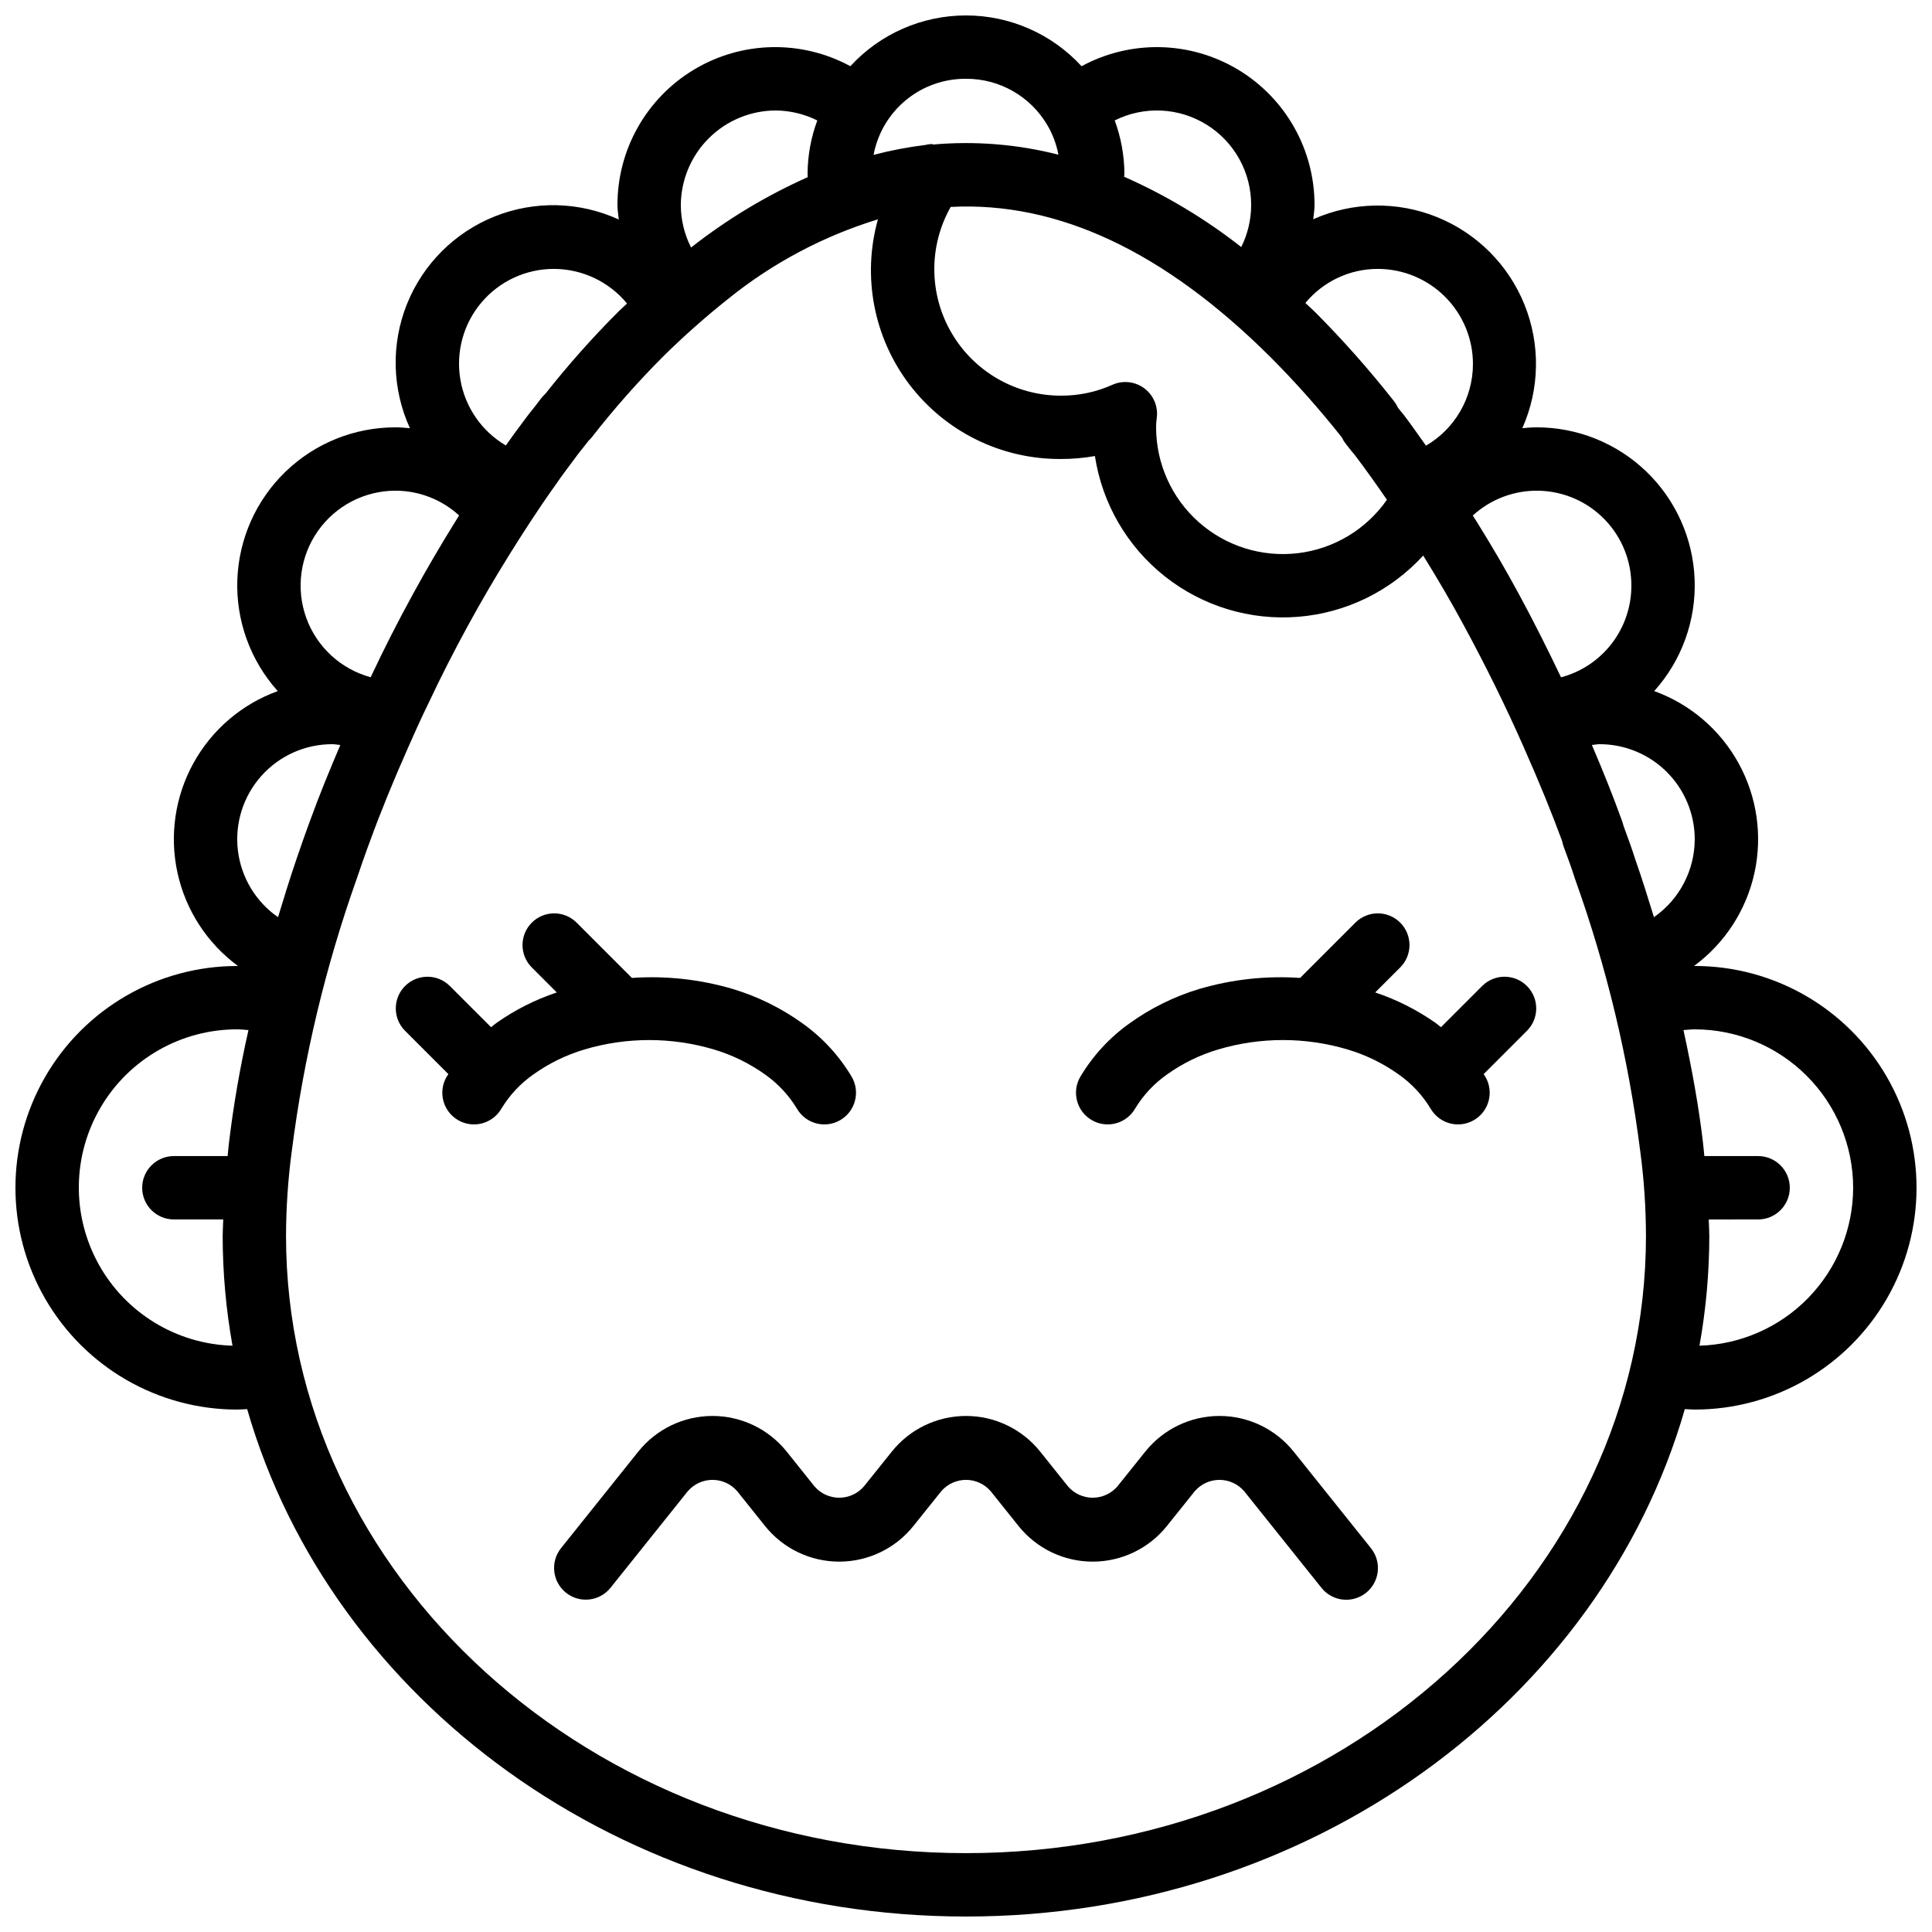 <?xml version="1.0" encoding="UTF-8"?>
<!-- Uploaded to: ICON Repo, www.iconrepo.com, Generator: ICON Repo Mixer Tools -->
<svg width="800px" height="800px" version="1.1" viewBox="144 144 512 512" xmlns="http://www.w3.org/2000/svg">
 <defs>
  <clipPath id="a">
   <path d="m148.09 148.09h503.81v503.81h-503.81z"/>
  </clipPath>
 </defs>
 <g clip-path="url(#a)">
  <path d="m206.87 517.55c0.898 0 1.75-0.082 2.629-0.121 22.238 77.293 99.207 134.47 190.5 134.47s168.26-57.176 190.5-134.47c0.879 0.039 1.727 0.121 2.629 0.121h-0.004c21 0 40.402-11.203 50.902-29.391 10.5-18.184 10.5-40.59 0-58.777-10.5-18.184-29.902-29.387-50.902-29.387l-0.207 0.016v-0.004c8.156-6 13.852-14.762 16.027-24.652 2.176-9.891 0.68-20.234-4.207-29.102-4.887-8.871-12.828-15.664-22.352-19.109 7.266-8.078 11.105-18.664 10.711-29.52-0.391-10.859-4.988-21.137-12.816-28.672-7.828-7.531-18.277-11.73-29.141-11.703-1.246 0-2.473 0.113-3.703 0.223 4.621-10.398 4.82-22.23 0.551-32.781-4.266-10.547-12.637-18.91-23.191-23.172-10.551-4.258-22.383-4.051-32.777 0.582 0.102-1.215 0.344-2.398 0.344-3.629 0.066-14.77-7.664-28.48-20.34-36.062-12.676-7.578-28.414-7.906-41.395-0.859-7.875-8.578-18.988-13.461-30.637-13.461-11.645 0-22.758 4.879-30.641 13.453-12.98-7.039-28.711-6.711-41.383 0.871s-20.402 21.289-20.336 36.059c0 1.254 0.246 2.465 0.355 3.699-10.383-4.762-22.266-5.059-32.879-0.82-10.609 4.238-19.016 12.641-23.266 23.246-4.246 10.605-3.957 22.492 0.793 32.879-1.254-0.113-2.508-0.227-3.781-0.227-10.863-0.027-21.312 4.172-29.141 11.703-7.828 7.535-12.422 17.812-12.816 28.672-0.391 10.855 3.449 21.441 10.711 29.52-9.523 3.445-17.465 10.238-22.352 19.109-4.887 8.867-6.383 19.211-4.207 29.102s7.875 18.652 16.031 24.652l-0.211-0.012c-21 0-40.402 11.203-50.902 29.387-10.5 18.188-10.5 40.594 0 58.777 10.5 18.188 29.902 29.391 50.902 29.391zm193.13 117.55c-99.359 0-180.2-73.391-180.2-163.6 0.023-7.578 0.539-15.148 1.551-22.656 3.137-24.512 8.891-48.613 17.164-71.898 0.977-2.926 2.051-5.938 2.953-8.445 0.172-0.41 0.32-0.805 0.582-1.566 2.812-7.723 6.148-15.918 10.211-25.074 1.715-3.894 3.426-7.707 5.371-11.66 3.156-6.723 6.668-13.629 10.438-20.516 3.371-6.176 7.019-12.43 10.84-18.566 3.238-5.191 7.551-11.98 12.316-18.621 1.566-2.289 3.184-4.445 4.805-6.602l1.27-1.715c0.918-1.141 1.797-2.238 2.656-3.363 0.332-0.309 0.641-0.641 0.918-0.992 5.844-7.488 12.137-14.613 18.844-21.336 5.5-5.426 11.289-10.555 17.336-15.359 11.746-9.461 25.188-16.59 39.609-21.008-4.242 15.133-1.129 31.379 8.414 43.867 9.539 12.488 24.395 19.766 40.109 19.648 3.008 0.004 6.012-0.258 8.973-0.785 1.926 12.594 8.551 23.996 18.547 31.902 9.992 7.906 22.613 11.73 35.312 10.703 12.703-1.023 24.543-6.824 33.141-16.23 3.852 6.191 7.41 12.309 10.598 18.199 6.059 11.176 11.285 21.789 15.988 32.449 4.238 9.562 7.477 17.523 10.242 25.043 0.09 0.492 0.223 0.977 0.395 1.449 1.043 2.797 2.09 5.648 3.059 8.691 8.344 23.285 14.121 47.41 17.227 71.949 1 7.457 1.508 14.969 1.527 22.492 0 90.207-80.836 163.6-180.2 163.6zm80.746-396.41c6.68 6.711 12.973 13.797 18.852 21.223 0.277 0.594 0.621 1.156 1.023 1.672l0.531 0.68c0.723 0.918 1.418 1.812 1.902 2.344 2.934 3.875 5.75 7.836 8.492 11.828h0.004c-5.488 7.879-14.078 13.031-23.613 14.164-9.531 1.133-19.09-1.867-26.27-8.242-7.176-6.371-11.285-15.512-11.289-25.109-0.004-0.801 0.051-1.598 0.164-2.387 0.445-3.035-0.801-6.074-3.25-7.922-2.449-1.852-5.711-2.219-8.508-0.961-4.277 1.914-8.91 2.894-13.598 2.871-11.934 0.027-22.98-6.297-29.004-16.598-6.023-10.301-6.113-23.031-0.238-33.418 28.375-1.484 56.641 11.801 84.801 39.855zm154.36 220.08c-0.023 10.898-4.285 21.359-11.887 29.172-7.602 7.812-17.945 12.363-28.84 12.684 1.727-9.613 2.598-19.355 2.606-29.121 0-1.426-0.113-2.894-0.148-4.336l13.078-0.004c4.637 0 8.398-3.758 8.398-8.395 0-4.637-3.762-8.398-8.398-8.398h-14.246c-0.129-1.145-0.191-2.285-0.344-3.426-1.109-9.602-2.953-19.699-5.188-29.961 0.996-0.074 1.977-0.199 2.984-0.199 11.133 0.012 21.801 4.441 29.672 12.309 7.871 7.871 12.301 18.543 12.312 29.676zm-41.984-92.367c-0.016 8.238-4.051 15.949-10.809 20.66-1.562-5.102-3.156-10.211-4.941-15.297-0.91-2.894-1.992-5.863-3.074-8.773-0.148-0.559-0.336-1.148-0.566-1.781-2.223-6.148-4.777-12.57-7.867-19.781 0.695-0.055 1.352-0.215 2.066-0.215 6.68 0.004 13.082 2.66 17.805 7.383 4.723 4.723 7.379 11.129 7.387 17.805zm-16.793-67.176v0.004c0.008 5.531-1.82 10.914-5.191 15.305s-8.098 7.539-13.449 8.961c-3.453-7.234-7.082-14.516-11.168-22.055-3.363-6.223-7.117-12.684-11.137-19.129-0.344-0.562-0.738-1.121-1.086-1.688 4.824-4.414 11.18-6.773 17.715-6.574 6.535 0.199 12.734 2.941 17.273 7.644 4.543 4.703 7.07 10.996 7.043 17.535zm-41.984-58.777c0.004 8.922-4.734 17.168-12.445 21.656-1.918-2.684-3.758-5.359-5.801-8.051-0.59-0.688-1.098-1.344-1.625-2.008h0.004c-0.305-0.648-0.68-1.262-1.125-1.82-6.461-8.211-13.391-16.039-20.762-23.445-0.879-0.879-1.77-1.637-2.652-2.488 4.734-5.731 11.781-9.047 19.215-9.031 6.68 0.008 13.082 2.664 17.805 7.387 4.723 4.723 7.379 11.125 7.387 17.801zm-58.777-41.98c-0.027 3.816-0.922 7.578-2.621 10.996-9.539-7.473-19.965-13.73-31.043-18.633 0.004-0.273 0.078-0.484 0.078-0.762-0.027-4.832-0.898-9.625-2.574-14.156 7.781-3.891 17.02-3.453 24.398 1.148 7.379 4.602 11.832 12.707 11.762 21.406zm-75.57-33.59c8.871-0.043 17.098 4.648 21.574 12.309 1.414 2.414 2.402 5.055 2.918 7.805-10.871-2.777-22.133-3.684-33.309-2.684v-0.137c-0.684 0.004-1.367 0.09-2.027 0.258-4.606 0.562-9.168 1.438-13.652 2.617 1.07-5.699 4.109-10.844 8.586-14.527 4.481-3.688 10.109-5.684 15.91-5.641zm-50.383 8.398c3.812 0.039 7.562 0.941 10.977 2.641-1.68 4.531-2.551 9.32-2.578 14.152 0 0.309 0.035 0.582 0.039 0.883-11.031 4.914-21.41 11.176-30.91 18.633-1.758-3.445-2.688-7.25-2.719-11.117 0.008-6.68 2.664-13.082 7.387-17.805s11.125-7.379 17.805-7.387zm-58.777 41.984c7.488 0.031 14.578 3.394 19.336 9.176-0.754 0.723-1.488 1.352-2.246 2.098-6.879 6.879-13.344 14.152-19.371 21.789-0.43 0.387-0.82 0.816-1.172 1.277-1.031 1.379-2.066 2.68-3.363 4.305l-1.426 1.902c-1.566 2.09-3.094 4.168-4.539 6.242v0.004c-6.394-3.754-10.805-10.137-12.051-17.445-1.246-7.309 0.797-14.793 5.586-20.453 4.789-5.66 11.832-8.914 19.246-8.895zm-41.984 58.777c6.231 0.016 12.227 2.359 16.82 6.566-0.336 0.535-0.711 1.125-1.027 1.633-3.984 6.414-7.797 12.941-11.316 19.395-3.938 7.184-7.602 14.398-10.84 21.297-0.09 0.18-0.164 0.367-0.25 0.547-7.918-2.148-14.293-8.02-17.078-15.734-2.789-7.715-1.641-16.305 3.078-23.016s12.41-10.699 20.613-10.688zm-16.793 67.176c0.734 0 1.414 0.164 2.125 0.223-2.957 6.926-5.625 13.477-7.754 19.344-0.172 0.41-0.32 0.805-0.582 1.566-1.113 3.074-2.238 6.215-3.238 9.207-1.793 5.219-3.371 10.371-4.934 15.512l0.004-0.004c-5.914-4.106-9.785-10.547-10.637-17.695s1.398-14.316 6.18-19.699c4.781-5.383 11.637-8.461 18.836-8.453zm-25.191 75.57c1.008 0 1.984 0.125 2.977 0.199v-0.004c-2.231 9.852-3.957 19.809-5.164 29.832-0.156 1.195-0.223 2.367-0.355 3.559h-14.25c-4.637 0-8.398 3.762-8.398 8.398 0 4.637 3.762 8.395 8.398 8.395h13.082c-0.035 1.441-0.148 2.914-0.148 4.336l-0.004 0.004c0.012 9.766 0.883 19.508 2.606 29.121-14.836-0.426-28.344-8.664-35.512-21.66-7.168-13-6.934-28.816 0.625-41.594 7.555-12.777 21.301-20.605 36.145-20.586z"/>
 </g>
 <path d="m486.84 528.7c-4.777-5.977-12.016-9.457-19.668-9.457-7.652 0-14.887 3.481-19.668 9.457l-7.371 9.199c-1.641 1.914-4.035 3.012-6.555 3.012s-4.914-1.098-6.555-3.012l-7.356-9.199c-4.781-5.977-12.02-9.457-19.668-9.457-7.652 0-14.891 3.481-19.668 9.457l-7.371 9.199h-0.004c-1.641 1.914-4.035 3.012-6.555 3.012s-4.914-1.098-6.555-3.012l-7.356-9.199c-4.781-5.977-12.02-9.457-19.672-9.457-7.652 0-14.891 3.481-19.672 9.457l-20.477 25.59c-2.887 3.625-2.297 8.902 1.324 11.797 3.617 2.894 8.895 2.312 11.797-1.301l20.477-25.594v0.004c1.641-1.914 4.035-3.016 6.555-3.016s4.914 1.102 6.555 3.016l7.356 9.199c4.781 5.977 12.016 9.453 19.668 9.453s14.891-3.477 19.668-9.453l7.371-9.199c1.645-1.914 4.039-3.016 6.559-3.016 2.519 0 4.914 1.102 6.555 3.016l7.356 9.199c4.781 5.977 12.016 9.453 19.668 9.453 7.652 0 14.887-3.477 19.668-9.453l7.371-9.199c1.641-1.914 4.035-3.016 6.551-3.016 2.519 0 4.914 1.102 6.555 3.016l20.473 25.59c1.391 1.746 3.418 2.867 5.637 3.113 2.215 0.25 4.441-0.395 6.184-1.789 1.742-1.391 2.856-3.422 3.102-5.641 0.242-2.215-0.402-4.438-1.801-6.18z"/>
 <path d="m333.18 422.12c4.848 1.441 9.422 3.676 13.539 6.609 3.426 2.406 6.312 5.496 8.48 9.078 2.332 4.008 7.469 5.367 11.477 3.035 1.926-1.121 3.328-2.961 3.894-5.113 0.57-2.152 0.262-4.441-0.859-6.367-3.332-5.602-7.797-10.441-13.109-14.211-5.617-4.031-11.863-7.102-18.484-9.086-8.645-2.535-17.672-3.519-26.66-2.906l-14.676-14.676c-3.285-3.254-8.582-3.242-11.848 0.027-3.269 3.269-3.281 8.566-0.027 11.848l6.652 6.652c-5.731 1.91-11.148 4.652-16.082 8.141-0.473 0.344-0.887 0.719-1.34 1.07l-10.945-10.941c-3.281-3.258-8.578-3.246-11.848 0.023-3.269 3.269-3.277 8.566-0.023 11.848l11.504 11.504c-0.145 0.238-0.324 0.465-0.465 0.707h-0.004c-2.332 4.008-0.973 9.148 3.035 11.48 4.008 2.332 9.148 0.973 11.48-3.035 2.164-3.582 5.055-6.676 8.488-9.078 4.113-2.934 8.684-5.168 13.527-6.609 11.191-3.328 23.105-3.328 34.293 0z"/>
 <path d="m536.81 405.28-10.941 10.941c-0.453-0.352-0.863-0.727-1.336-1.07-4.938-3.484-10.355-6.231-16.09-8.141l6.652-6.652c3.254-3.281 3.242-8.578-0.023-11.848-3.269-3.269-8.566-3.281-11.852-0.027l-14.676 14.676c-8.988-0.613-18.012 0.371-26.656 2.906-6.621 1.984-12.863 5.055-18.477 9.086-5.32 3.766-9.789 8.609-13.121 14.211-2.332 4.008-0.973 9.148 3.035 11.48 4.008 2.332 9.148 0.973 11.48-3.035 2.164-3.586 5.055-6.676 8.488-9.078 4.113-2.934 8.684-5.168 13.527-6.609 11.188-3.328 23.105-3.328 34.293 0 4.848 1.441 9.422 3.676 13.539 6.609 3.426 2.406 6.312 5.496 8.48 9.078 2.332 4.008 7.469 5.367 11.477 3.035 1.926-1.121 3.328-2.961 3.894-5.113 0.57-2.152 0.262-4.441-0.859-6.367-0.141-0.242-0.32-0.469-0.465-0.707l11.5-11.504c3.258-3.281 3.246-8.578-0.023-11.848-3.269-3.269-8.566-3.281-11.848-0.023z"/>
</svg>